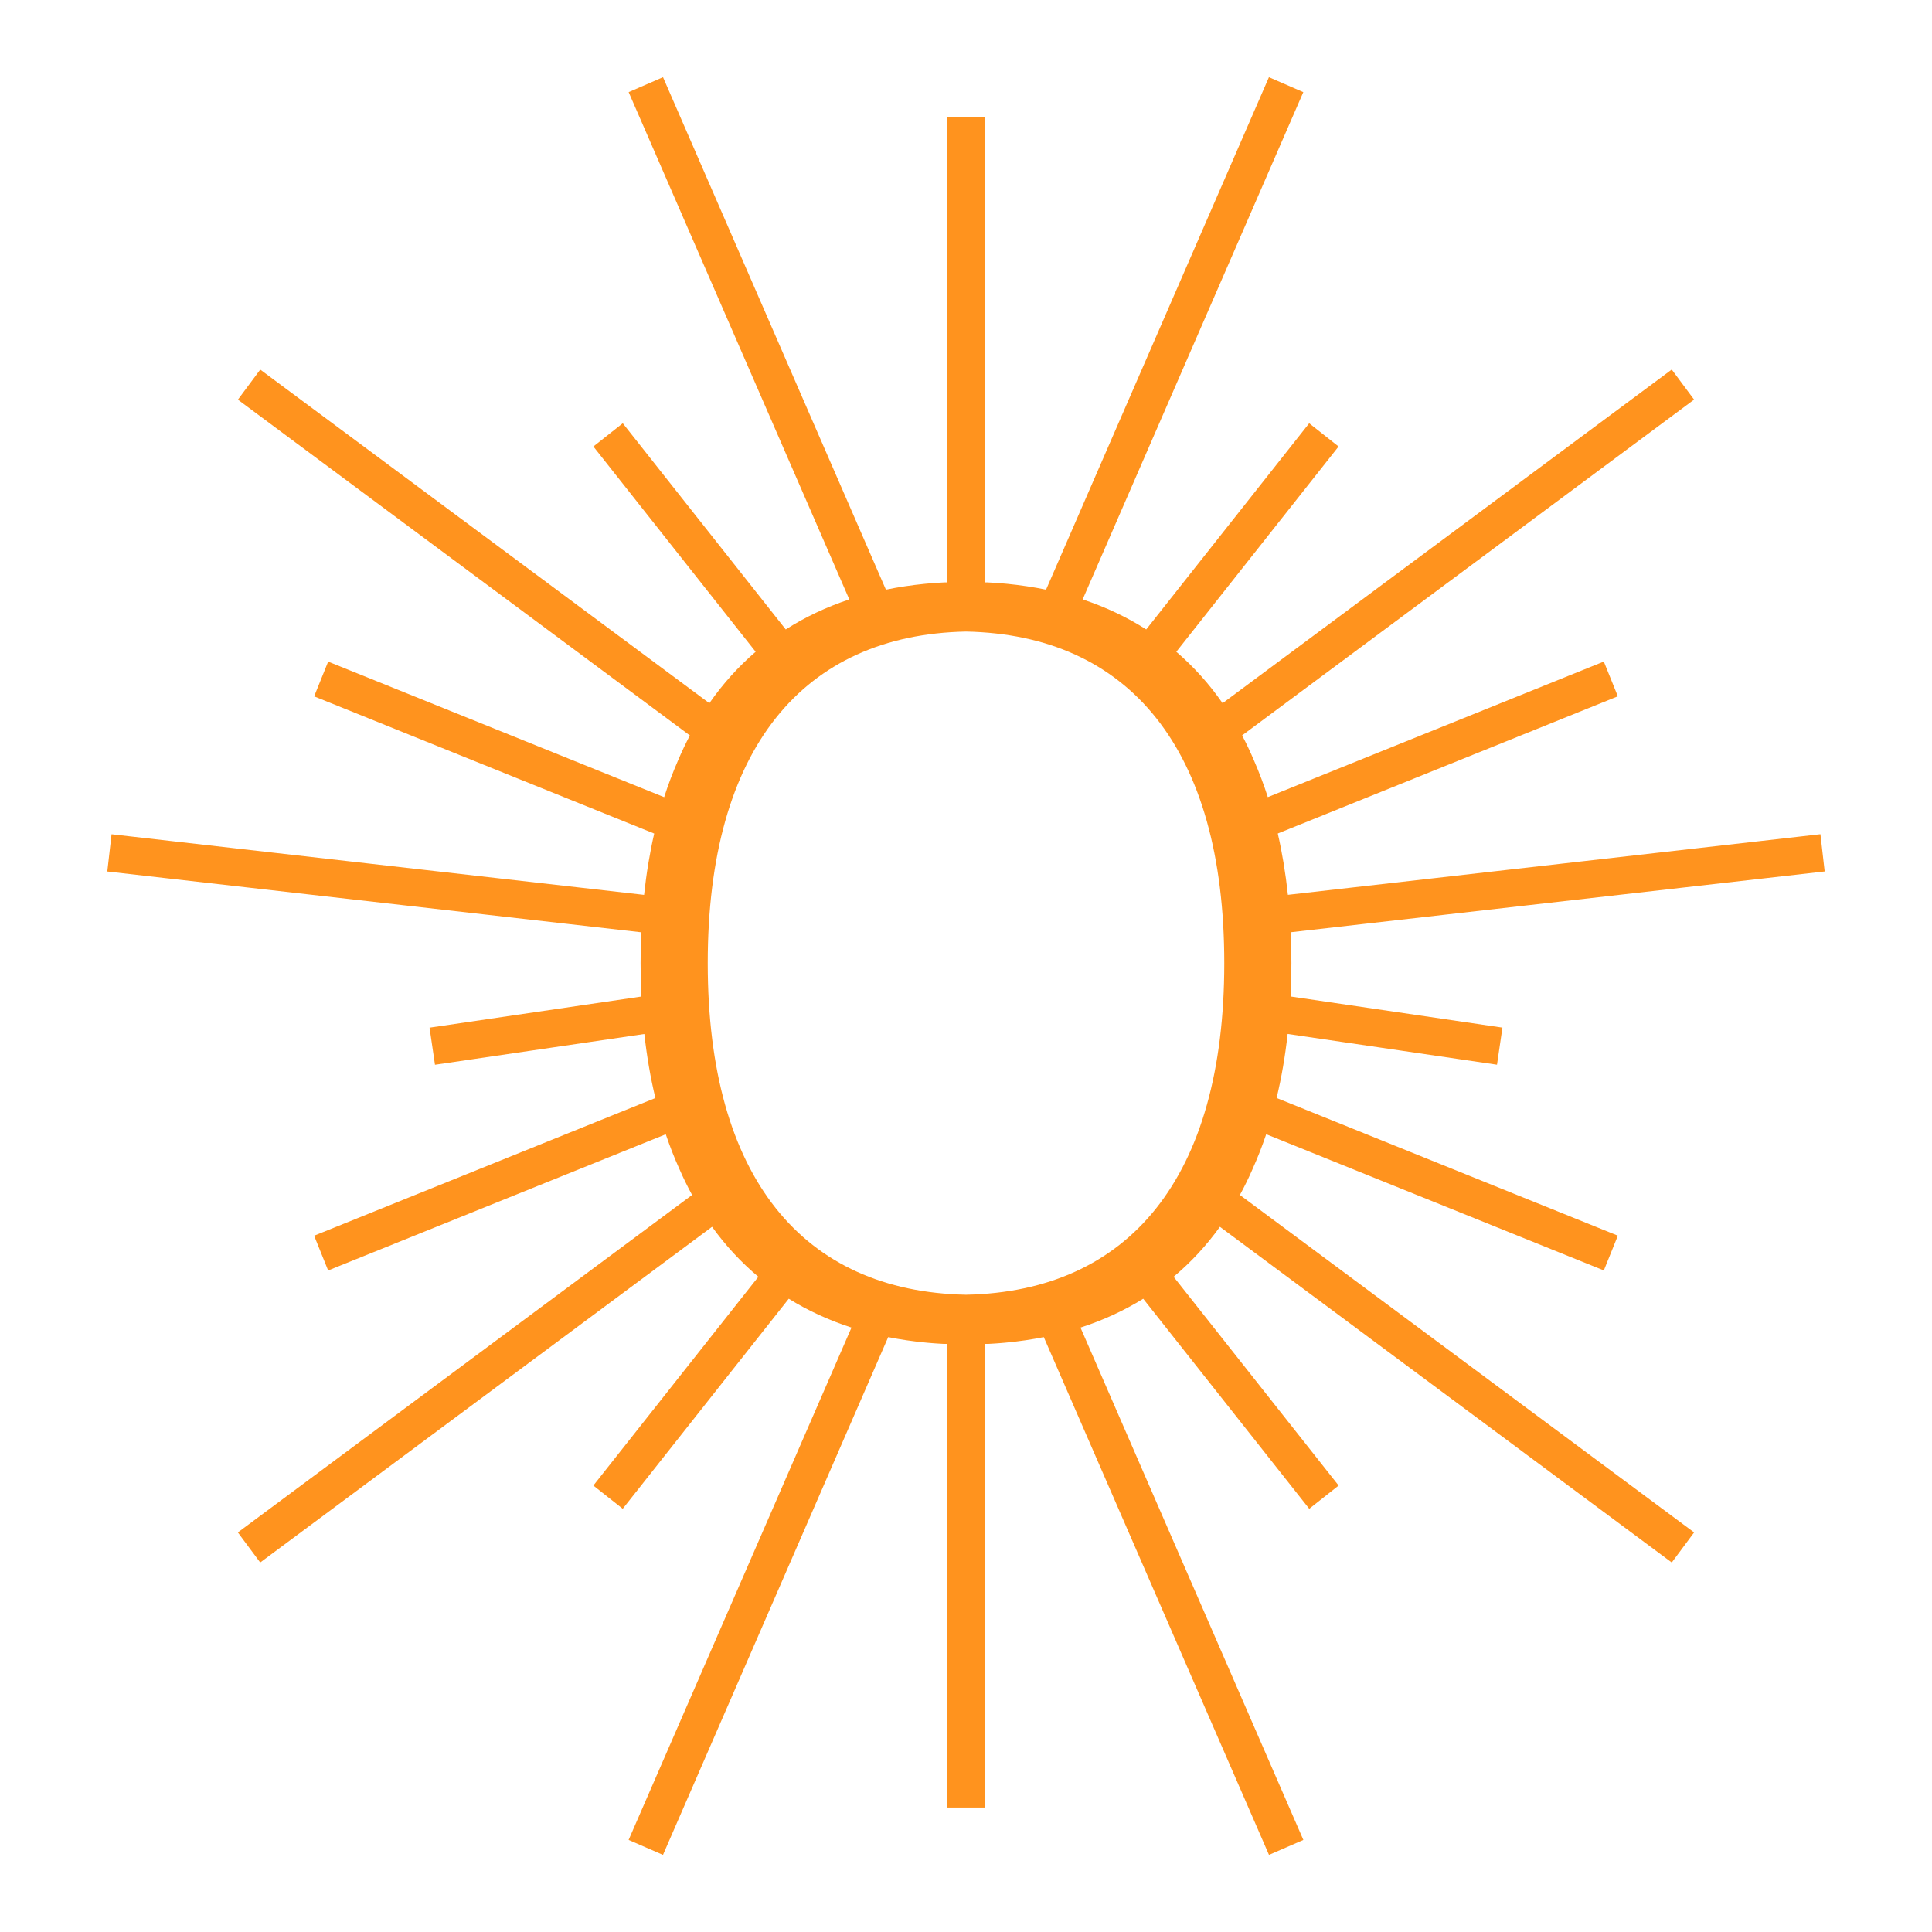 <?xml version="1.0" encoding="UTF-8"?>
<svg id="Layer_1" data-name="Layer 1" xmlns="http://www.w3.org/2000/svg" viewBox="0 0 900 900">
  <defs>
    <style>
      .cls-1 {
        fill: #ff931e;
      }
    </style>
  </defs>
  <path class="cls-1" d="M583.49,544.58c2.34-5.18,4.46-10.58,6.36-16.22l157.28,63.45,6.53-16.19-158.97-64.14c2.27-9.41,3.98-19.36,5.14-29.83l97.53,14.33,2.53-17.28-98.68-14.5c.24-5.08.37-10.26.37-15.55,0-4.88-.11-9.67-.32-14.37l248.74-28.32-1.98-17.35-248.07,28.24c-1.06-10-2.64-19.52-4.71-28.57l158.41-63.91-6.53-16.19-156.52,63.15c-1.89-5.88-4.02-11.51-6.38-16.91-1.73-4.09-3.6-8.04-5.6-11.84l210.55-156.42-10.41-14.01-209.23,155.43c-6.29-9.04-13.49-17.03-21.56-23.96l75.59-95.62-13.69-10.82-75.92,96.04c-9.04-5.77-18.93-10.45-29.61-13.99l102.79-236.31-16.01-6.96-103.83,238.73c-5.83-1.2-11.86-2.11-18.08-2.72-.21-.02-.43-.04-.65-.06-.89-.08-1.78-.16-2.68-.23-.53-.04-1.05-.08-1.58-.12-.6-.04-1.2-.08-1.8-.12-.66-.04-1.31-.08-1.97-.11-.19,0-.38-.02-.57-.03h-1.24V54.73h-17.46v216.57s-1.24,0-1.24,0c-.19,0-.38.02-.57.03-.66.03-1.32.07-1.97.11-.6.04-1.2.08-1.8.12-.53.04-1.06.08-1.58.12-.9.07-1.79.15-2.68.23-.22.02-.43.04-.65.06-6.22.61-12.25,1.52-18.08,2.72l-103.83-238.73-16.01,6.96,102.79,236.31c-10.68,3.54-20.57,8.22-29.61,13.99l-75.92-96.04-13.69,10.82,75.59,95.62c-8.07,6.93-15.27,14.93-21.56,23.96L121.23,172.17l-10.41,14.01,210.55,156.42c-2,3.8-3.87,7.75-5.6,11.84-2.35,5.39-4.49,11.03-6.38,16.91l-156.52-63.15-6.53,16.19,158.41,63.91c-2.07,9.05-3.65,18.57-4.71,28.57l-248.07-28.24-1.98,17.35,248.74,28.32c-.21,4.7-.32,9.49-.32,14.37,0,5.29.13,10.47.37,15.55l-98.68,14.5,2.53,17.28,97.53-14.33c1.16,10.47,2.87,20.42,5.14,29.83l-158.97,64.14,6.53,16.19,157.28-63.45c1.89,5.64,4.02,11.04,6.36,16.22,1.82,4.17,3.79,8.19,5.9,12.06l-211.6,157.2,10.41,14.01,210.49-156.38c6.32,8.78,13.53,16.55,21.57,23.28l-76.87,97.25,13.69,10.82,77.34-97.84c8.95,5.55,18.7,10.04,29.22,13.44l-103.82,238.67,16.01,6.96,104.91-241.19c5.56,1.11,11.31,1.95,17.23,2.52.38.04.76.07,1.14.11.66.06,1.32.12,1.98.17.63.05,1.26.1,1.89.14.41.03.82.05,1.23.08.81.05,1.62.1,2.44.14.05,0,.1,0,.14,0h1.46v215.97h17.46v-215.97s1.46,0,1.46,0c.05,0,.1,0,.14,0,.82-.04,1.63-.09,2.44-.14.41-.03.82-.05,1.23-.08.63-.04,1.26-.09,1.89-.14.66-.05,1.32-.11,1.98-.17.38-.03.76-.07,1.14-.11,5.92-.57,11.66-1.41,17.23-2.52l104.91,241.19,16.01-6.96-103.82-238.67c10.52-3.4,20.27-7.89,29.22-13.44l77.34,97.84,13.69-10.82-76.87-97.25c8.05-6.73,15.25-14.5,21.57-23.28l210.49,156.38,10.41-14.01-211.6-157.2c2.11-3.87,4.08-7.88,5.9-12.05ZM450,603.14c-75.87-1.52-120.31-54.46-120.31-154.47s44.44-152.95,120.31-154.47c75.87,1.52,120.31,54.46,120.31,154.47s-44.44,152.95-120.31,154.47Z"/>
</svg>